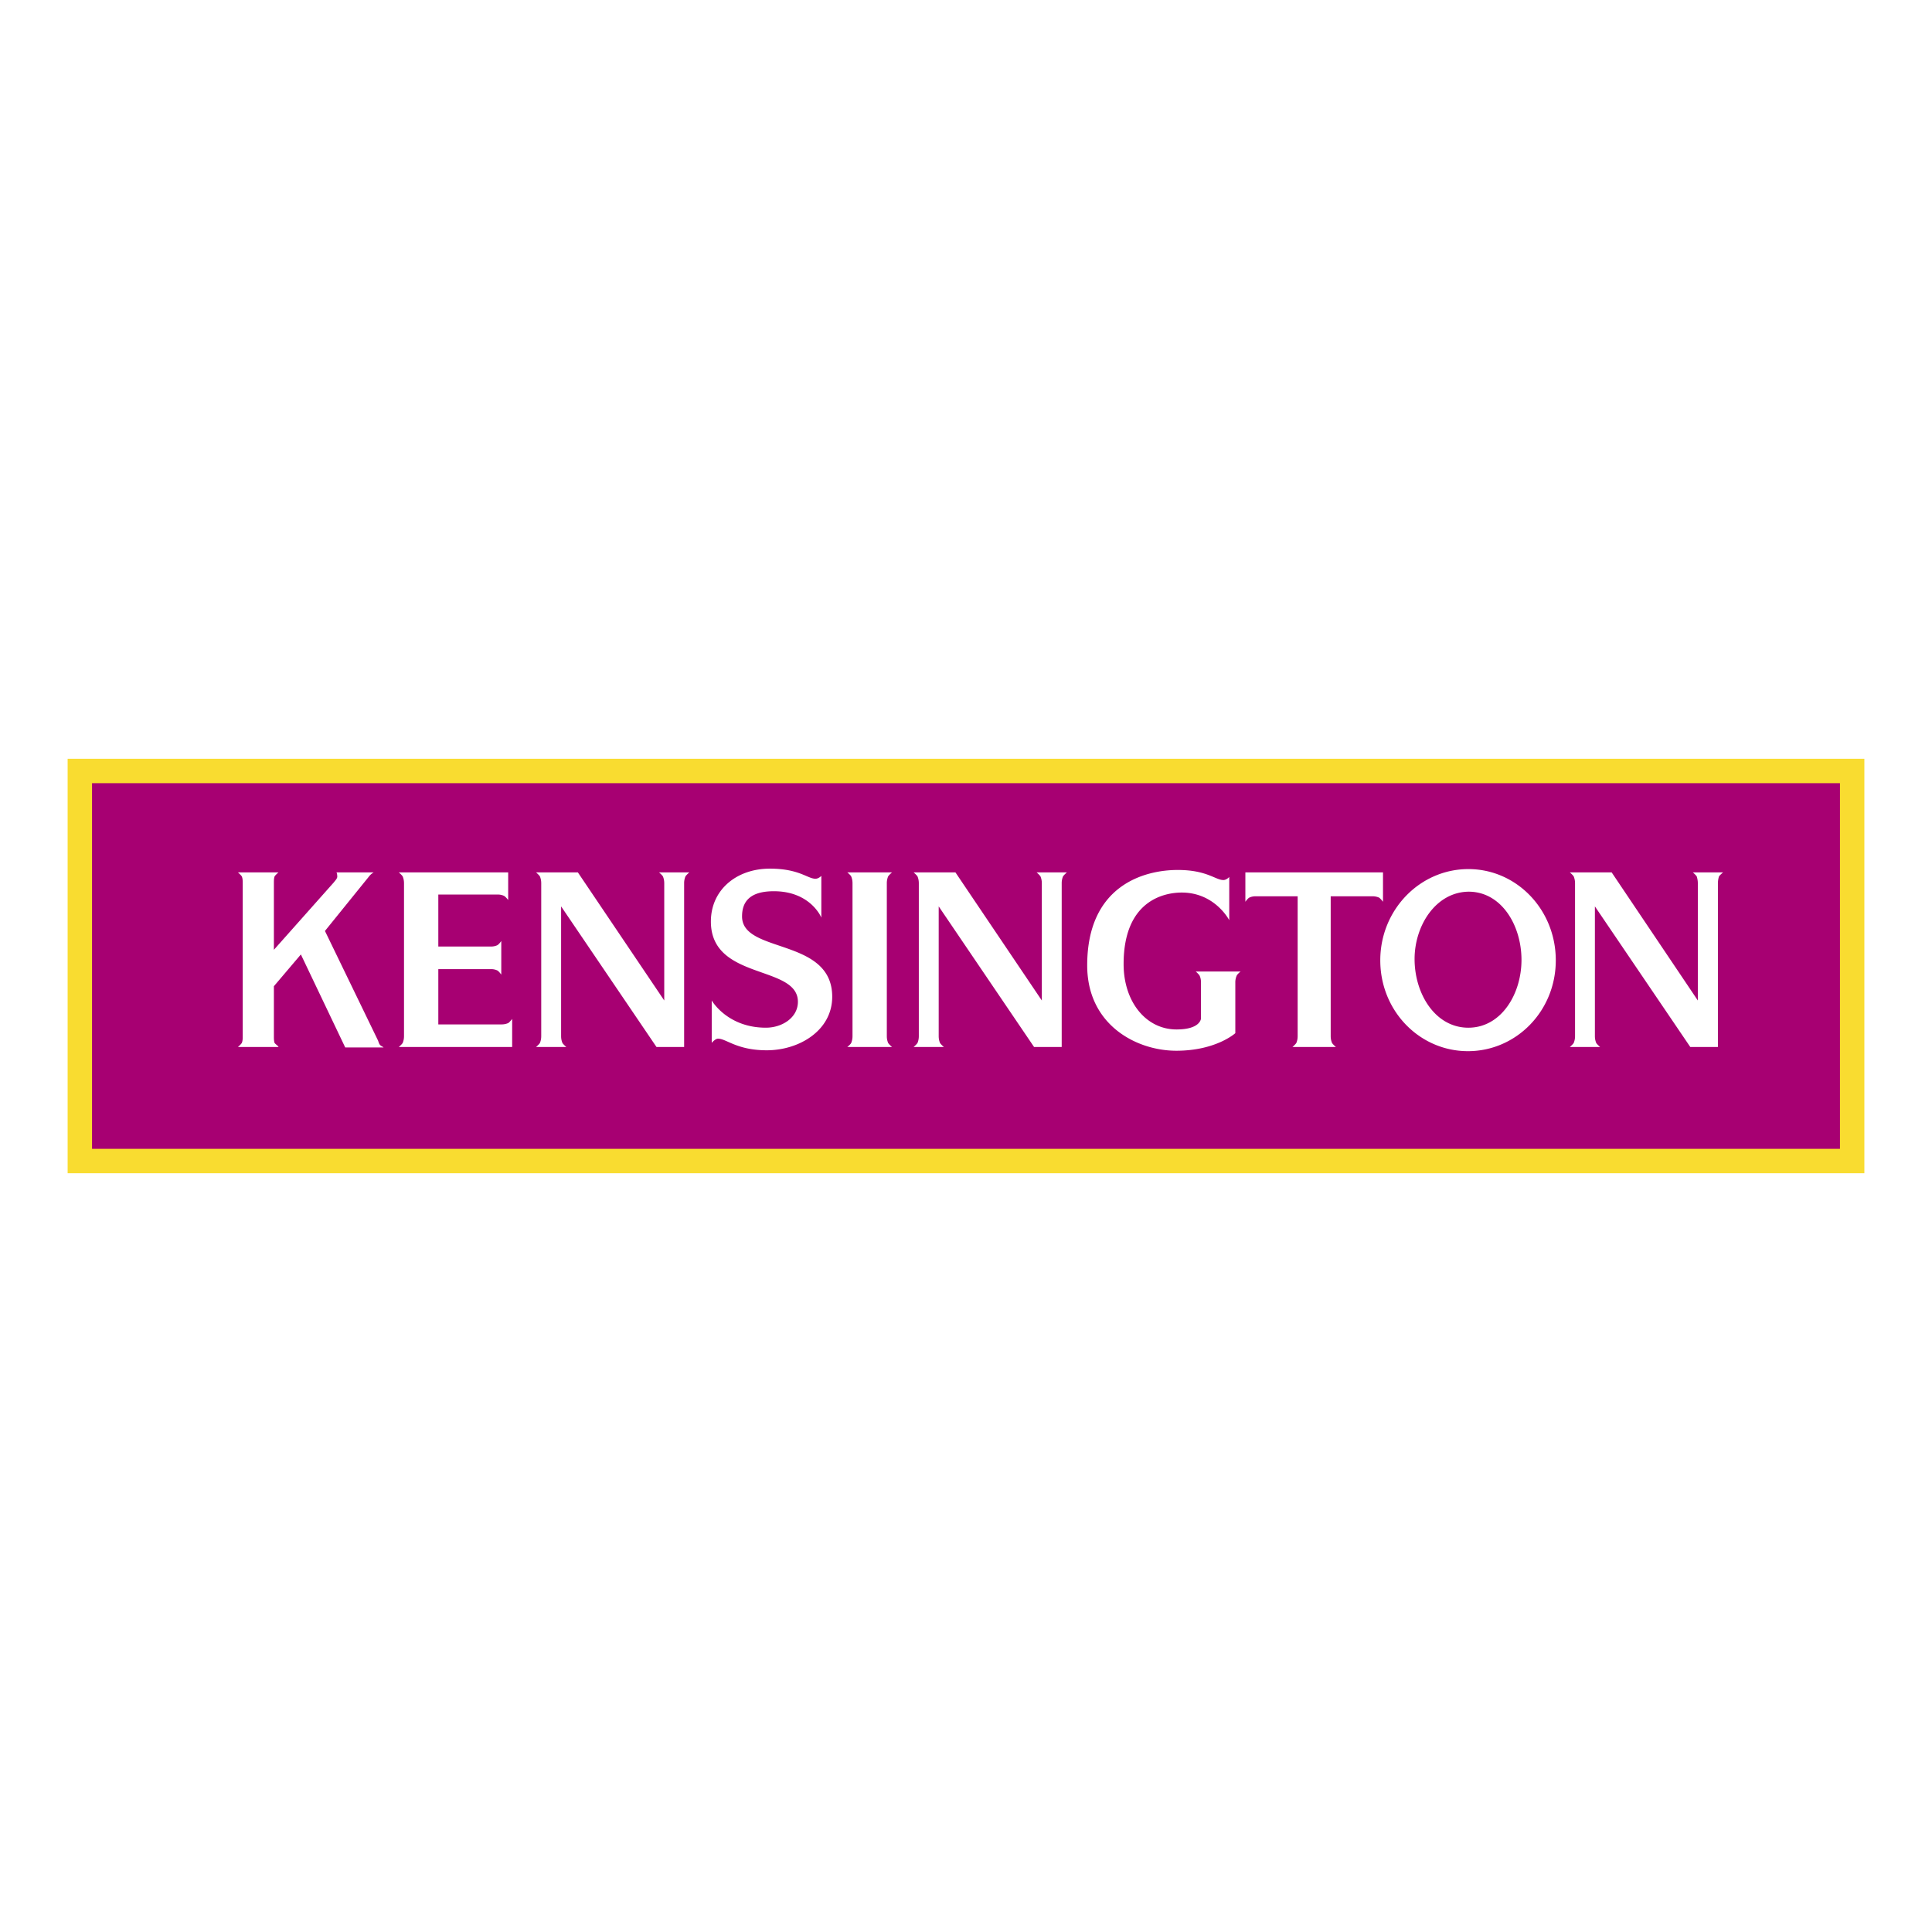<svg xmlns="http://www.w3.org/2000/svg" width="2500" height="2500" viewBox="0 0 192.756 192.756"><g fill-rule="evenodd" clip-rule="evenodd"><path fill="#fff" d="M0 0h192.756v192.756H0V0z"/><path fill="#a70072" stroke="#f9dc30" stroke-width="2.434" stroke-miterlimit="2.613" d="M184.791 115.836V76.921H7.965v38.915h176.826z"/><path d="M84.533 104.459s.334-.262.397-.416c.083-.219.125-.416.125-.678V88.131c0-.263-.042-.459-.125-.678-.063-.153-.397-.416-.397-.416h4.466s-.312.263-.396.416a1.787 1.787 0 0 0-.125.678v15.234c0 .262.042.459.125.678.084.154.396.416.396.416h-4.466zM27.326 98.396v4.969c0 .262 0 .459.063.678.083.133.396.33.396.416h-4.049s.312-.262.396-.416c.083-.219.083-.416.083-.678V88.131c0-.263 0-.459-.083-.678-.084-.153-.396-.416-.396-.416h4.049s-.313.263-.396.416c-.063.219-.063.416-.063.678v6.632L33.337 88c.083-.131.271-.284.313-.503 0-.373-.083-.459-.083-.459h3.715s-.083.044-.25.175c-.188.176-.188.198-.188.198l-4.424 5.472 5.301 10.943c.062.176.104.352.229.461.083.088.313.174.313.219h-3.819l-4.425-9.281-2.693 3.171zM65.499 104.459L55.982 90.43v12.936c0 .262.042.459.125.678.084.154.397.416.397.416h-3.026s.313-.262.396-.416c.084-.219.125-.416.125-.678V88.131c0-.263-.042-.459-.125-.678-.083-.153-.396-.416-.396-.416h4.175l8.619 12.782V88.131c0-.263-.042-.459-.125-.678-.083-.153-.396-.416-.396-.416h3.026s-.313.263-.396.416a1.787 1.787 0 0 0-.125.678v16.328h-2.757zM43.731 102.205h6.324c.229 0 .438-.045.646-.131.146-.088.397-.416.397-.416v2.801H39.786s.314-.262.397-.416c.083-.219.125-.416.125-.678V88.131c0-.263-.042-.459-.125-.678-.083-.153-.397-.416-.397-.416h10.915v2.758s-.25-.328-.417-.416a1.456 1.456 0 0 0-.626-.131h-5.927v5.188h5.26c.229 0 .438-.044.625-.131.167-.087.396-.417.396-.417v3.349s-.23-.328-.396-.416a1.455 1.455 0 0 0-.625-.131h-5.26v5.515zM103.17 104.459L93.654 90.43v12.936c0 .262.041.459.125.678.083.154.396.416.396.416h-3.026s.312-.262.397-.416c.083-.219.125-.416.125-.678V88.131c0-.263-.042-.459-.125-.678-.084-.153-.397-.416-.397-.416h4.174l8.62 12.782V88.131c0-.263-.043-.459-.127-.678-.084-.153-.396-.416-.396-.416h3.027s-.312.263-.396.416a1.768 1.768 0 0 0-.125.678v16.328h-2.756zM168.641 104.459l-9.518-14.029v12.936c0 .262.043.459.127.678.084.154.396.416.396.416h-3.027s.314-.262.396-.416c.084-.219.127-.416.127-.678V88.131c0-.263-.043-.459-.127-.678-.082-.153-.396-.416-.396-.416h4.176l8.598 12.782V88.131c0-.263-.041-.459-.104-.678-.084-.153-.396-.416-.396-.416h3.025s-.334.263-.418.416a2.323 2.323 0 0 0-.104.678v16.328h-2.755zM137.982 87.037v2.933s-.25-.329-.396-.416a1.567 1.567 0 0 0-.646-.131h-4.176v13.943c0 .262.043.459.127.678.082.154.396.416.396.416H128.946s.312-.262.396-.416c.084-.219.125-.416.125-.678V89.422h-4.195c-.229 0-.438.044-.625.131-.168.087-.396.416-.396.416v-2.933h13.731v.001zM155.221 95.814c0 5.055-3.943 9.061-8.764 9.061-4.822 0-8.746-4.006-8.746-9.061 0-5.057 3.965-9.105 8.787-9.105 4.82-.001 8.723 4.048 8.723 9.105zm-14.088-.131c0 3.479 2.066 6.851 5.365 6.851 3.275 0 5.301-3.35 5.301-6.763 0-3.415-1.961-6.764-5.217-6.808-3.299-.001-5.449 3.349-5.449 6.72zM77.207 88.918c-2.546 0-3.172 1.183-3.172 2.518 0 3.743 8.995 2.079 8.995 8.011 0 3.371-3.297 5.34-6.532 5.34-2.984 0-4.028-1.16-4.863-1.16-.271 0-.626.416-.626.416v-4.225s1.544 2.715 5.405 2.715c1.628 0 3.193-1.006 3.193-2.584 0-3.72-8.682-2.1-8.682-8.009 0-3.152 2.546-5.275 5.886-5.275 2.921 0 3.756 1.007 4.549 1.007.313 0 .584-.284.584-.284v4.159c.001-.001-1.064-2.629-4.737-2.629zM117.904 89.05c-1.502 0-5.801.591-5.801 7.136 0 3.764 2.232 6.523 5.279 6.523 2.4 0 2.441-1.094 2.441-1.094v-3.592c0-.24-.041-.459-.125-.656-.084-.174-.396-.438-.396-.438h4.467s-.334.264-.396.438a1.657 1.657 0 0 0-.125.656v5.057s-1.92 1.752-5.887 1.752c-3.986 0-8.891-2.584-8.891-8.516 0-7.988 5.699-9.52 9.037-9.52 2.902 0 3.758 1.006 4.551 1.006.312 0 .584-.306.584-.306v4.312c.001 0-1.419-2.758-4.738-2.758z" fill="#fff"/></g></svg>